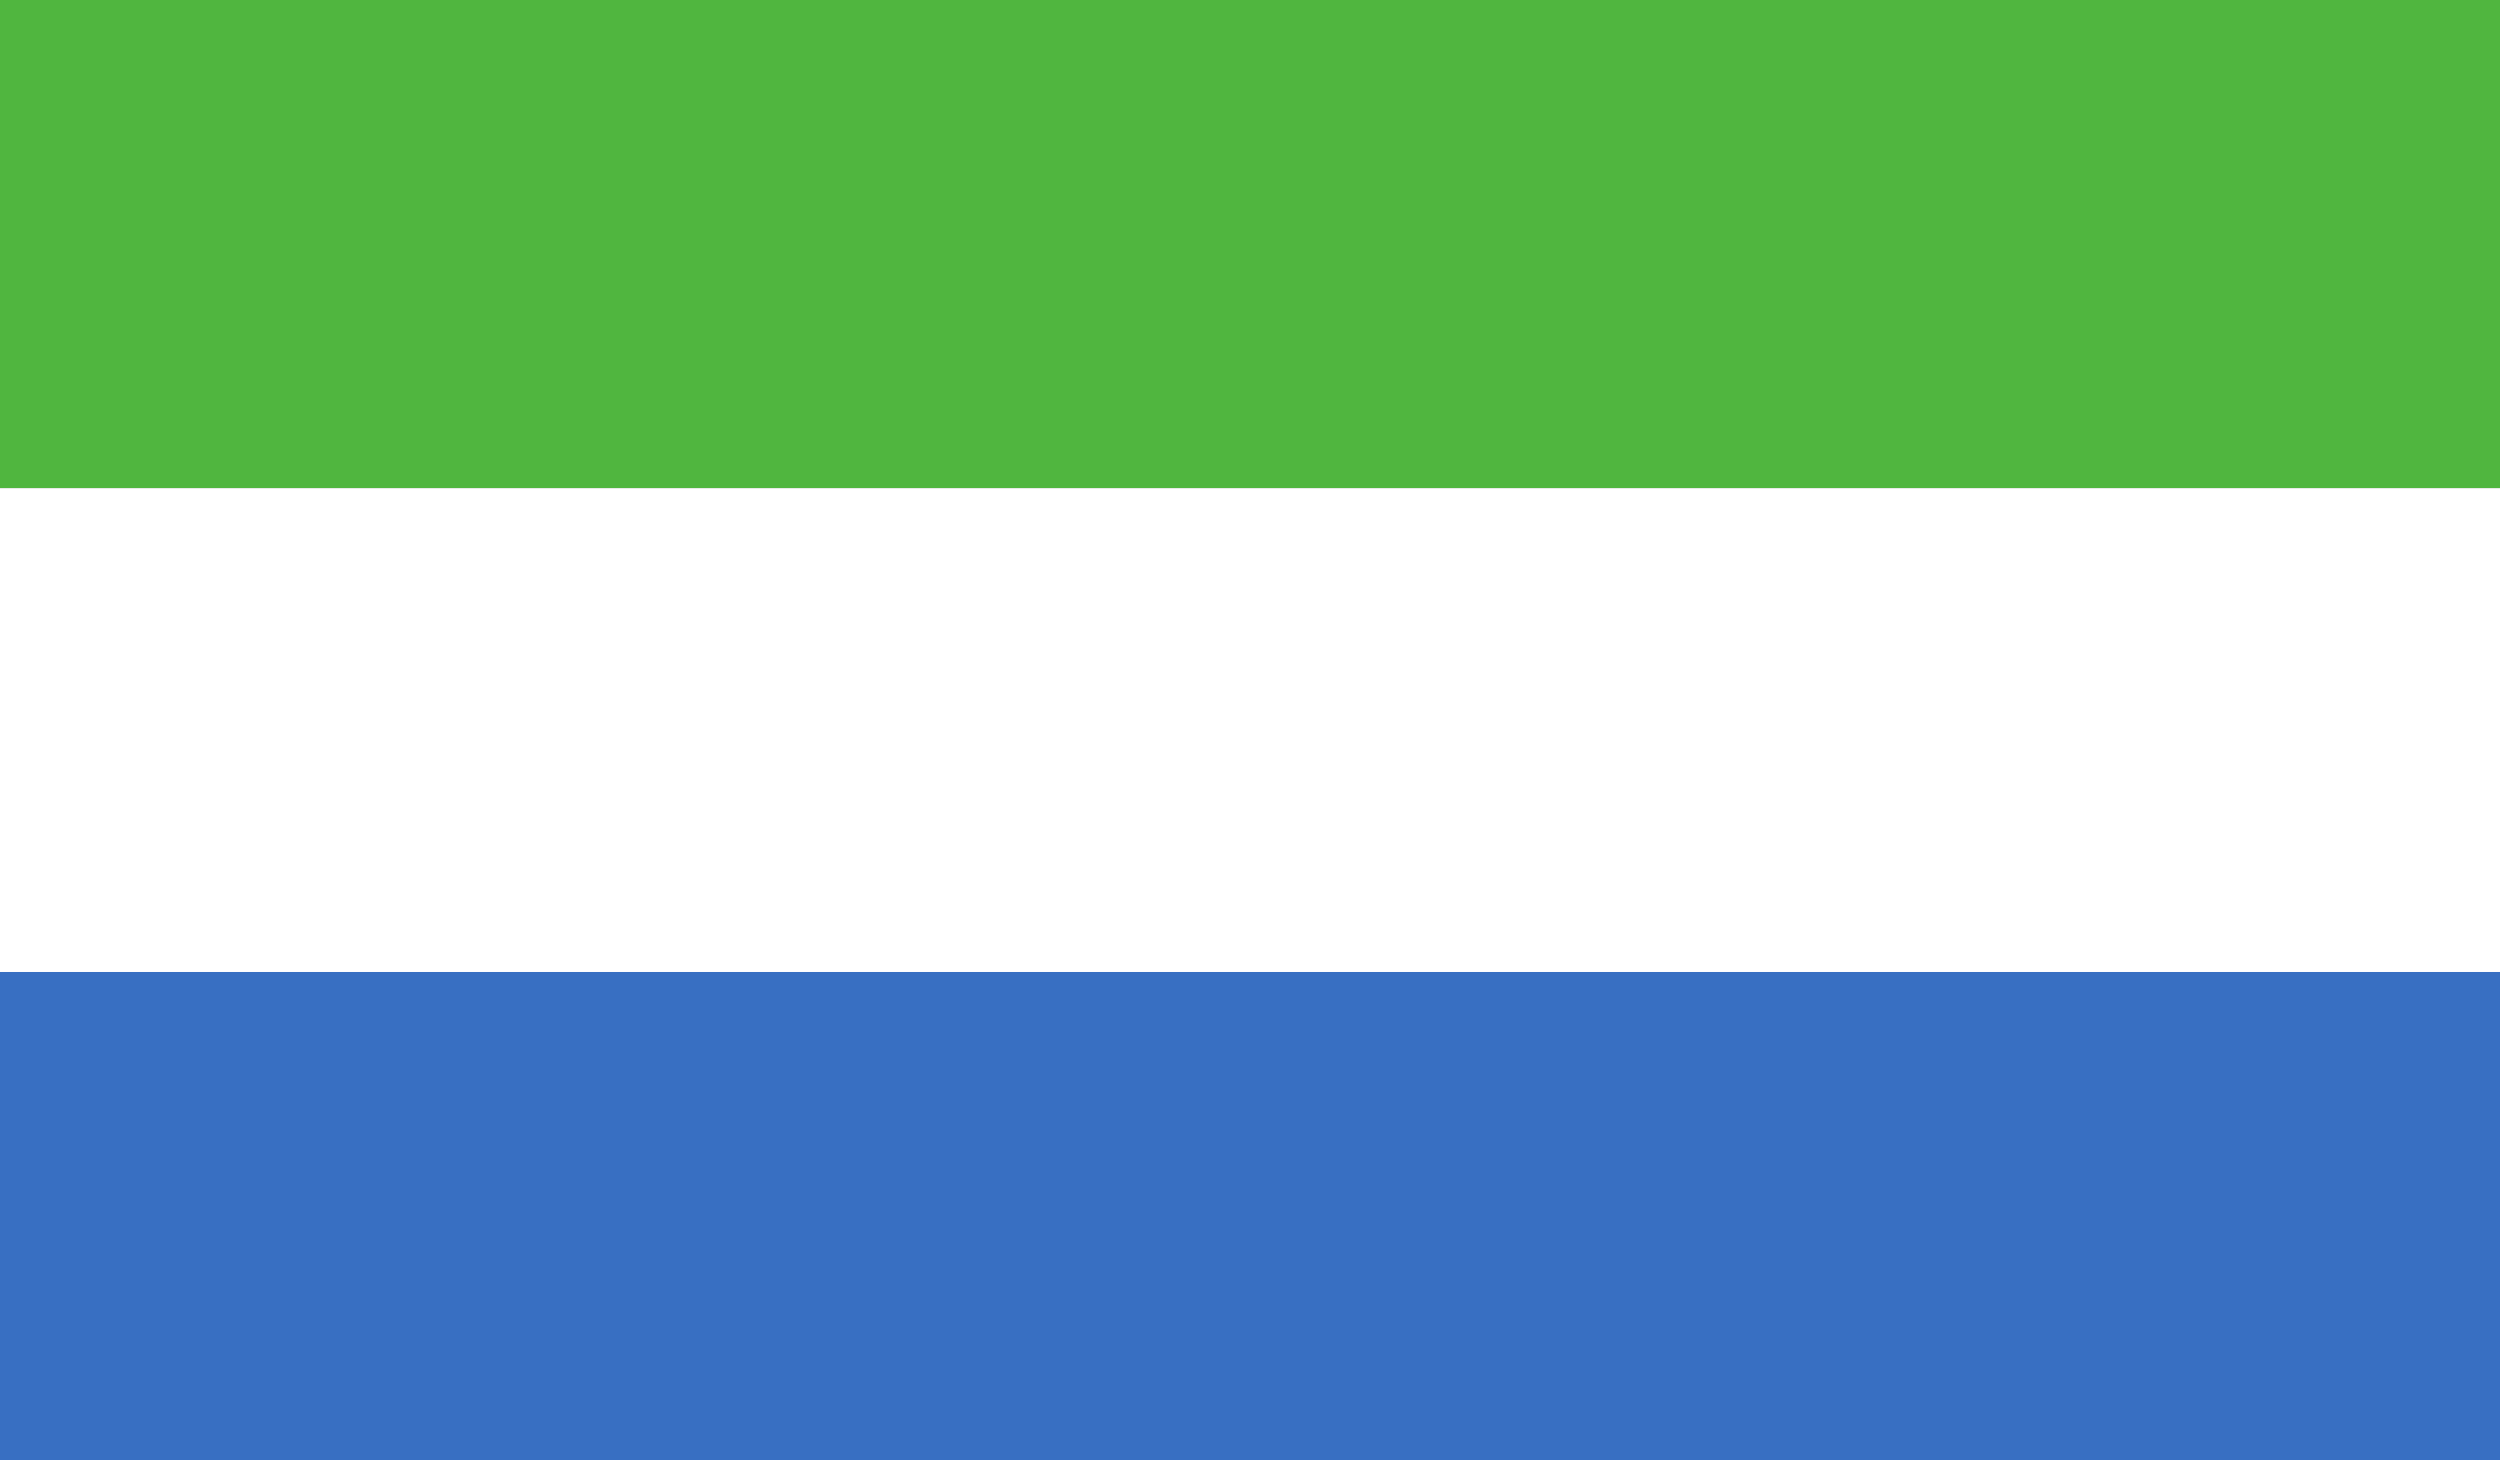 <?xml version="1.0" encoding="utf-8"?>
<!-- Generator: Adobe Illustrator 17.1.0, SVG Export Plug-In . SVG Version: 6.00 Build 0)  -->
<svg version="1.2" baseProfile="tiny" xmlns="http://www.w3.org/2000/svg" xmlns:xlink="http://www.w3.org/1999/xlink" x="0px"
	 y="0px" viewBox="0 0 58.9 34.4" overflow="scroll" xml:space="preserve">
<rect x="0" y="0" width="58.9" height="34.4" fill="#333333" stroke="none"/>
<g id="Capa_2" display="none">
	<rect x="-415.5" y="-1635.6" display="inline" fill="#FFFFFF" width="656" height="2182.1"/>
</g>
<g id="Í_xBC__xB2_ã_x5F_1">
	<g>
		<g>
			<g>
				<g>
					<rect x="0" y="0" fill="#50B63F" width="58.9" height="11.5"/>
					<rect x="0" y="11.5" fill="#FFFFFF" width="58.9" height="11.5"/>
					<rect x="0" y="22.9" fill="#386FC2" width="58.9" height="11.5"/>
				</g>
			</g>
		</g>
	</g>
</g>
</svg>
